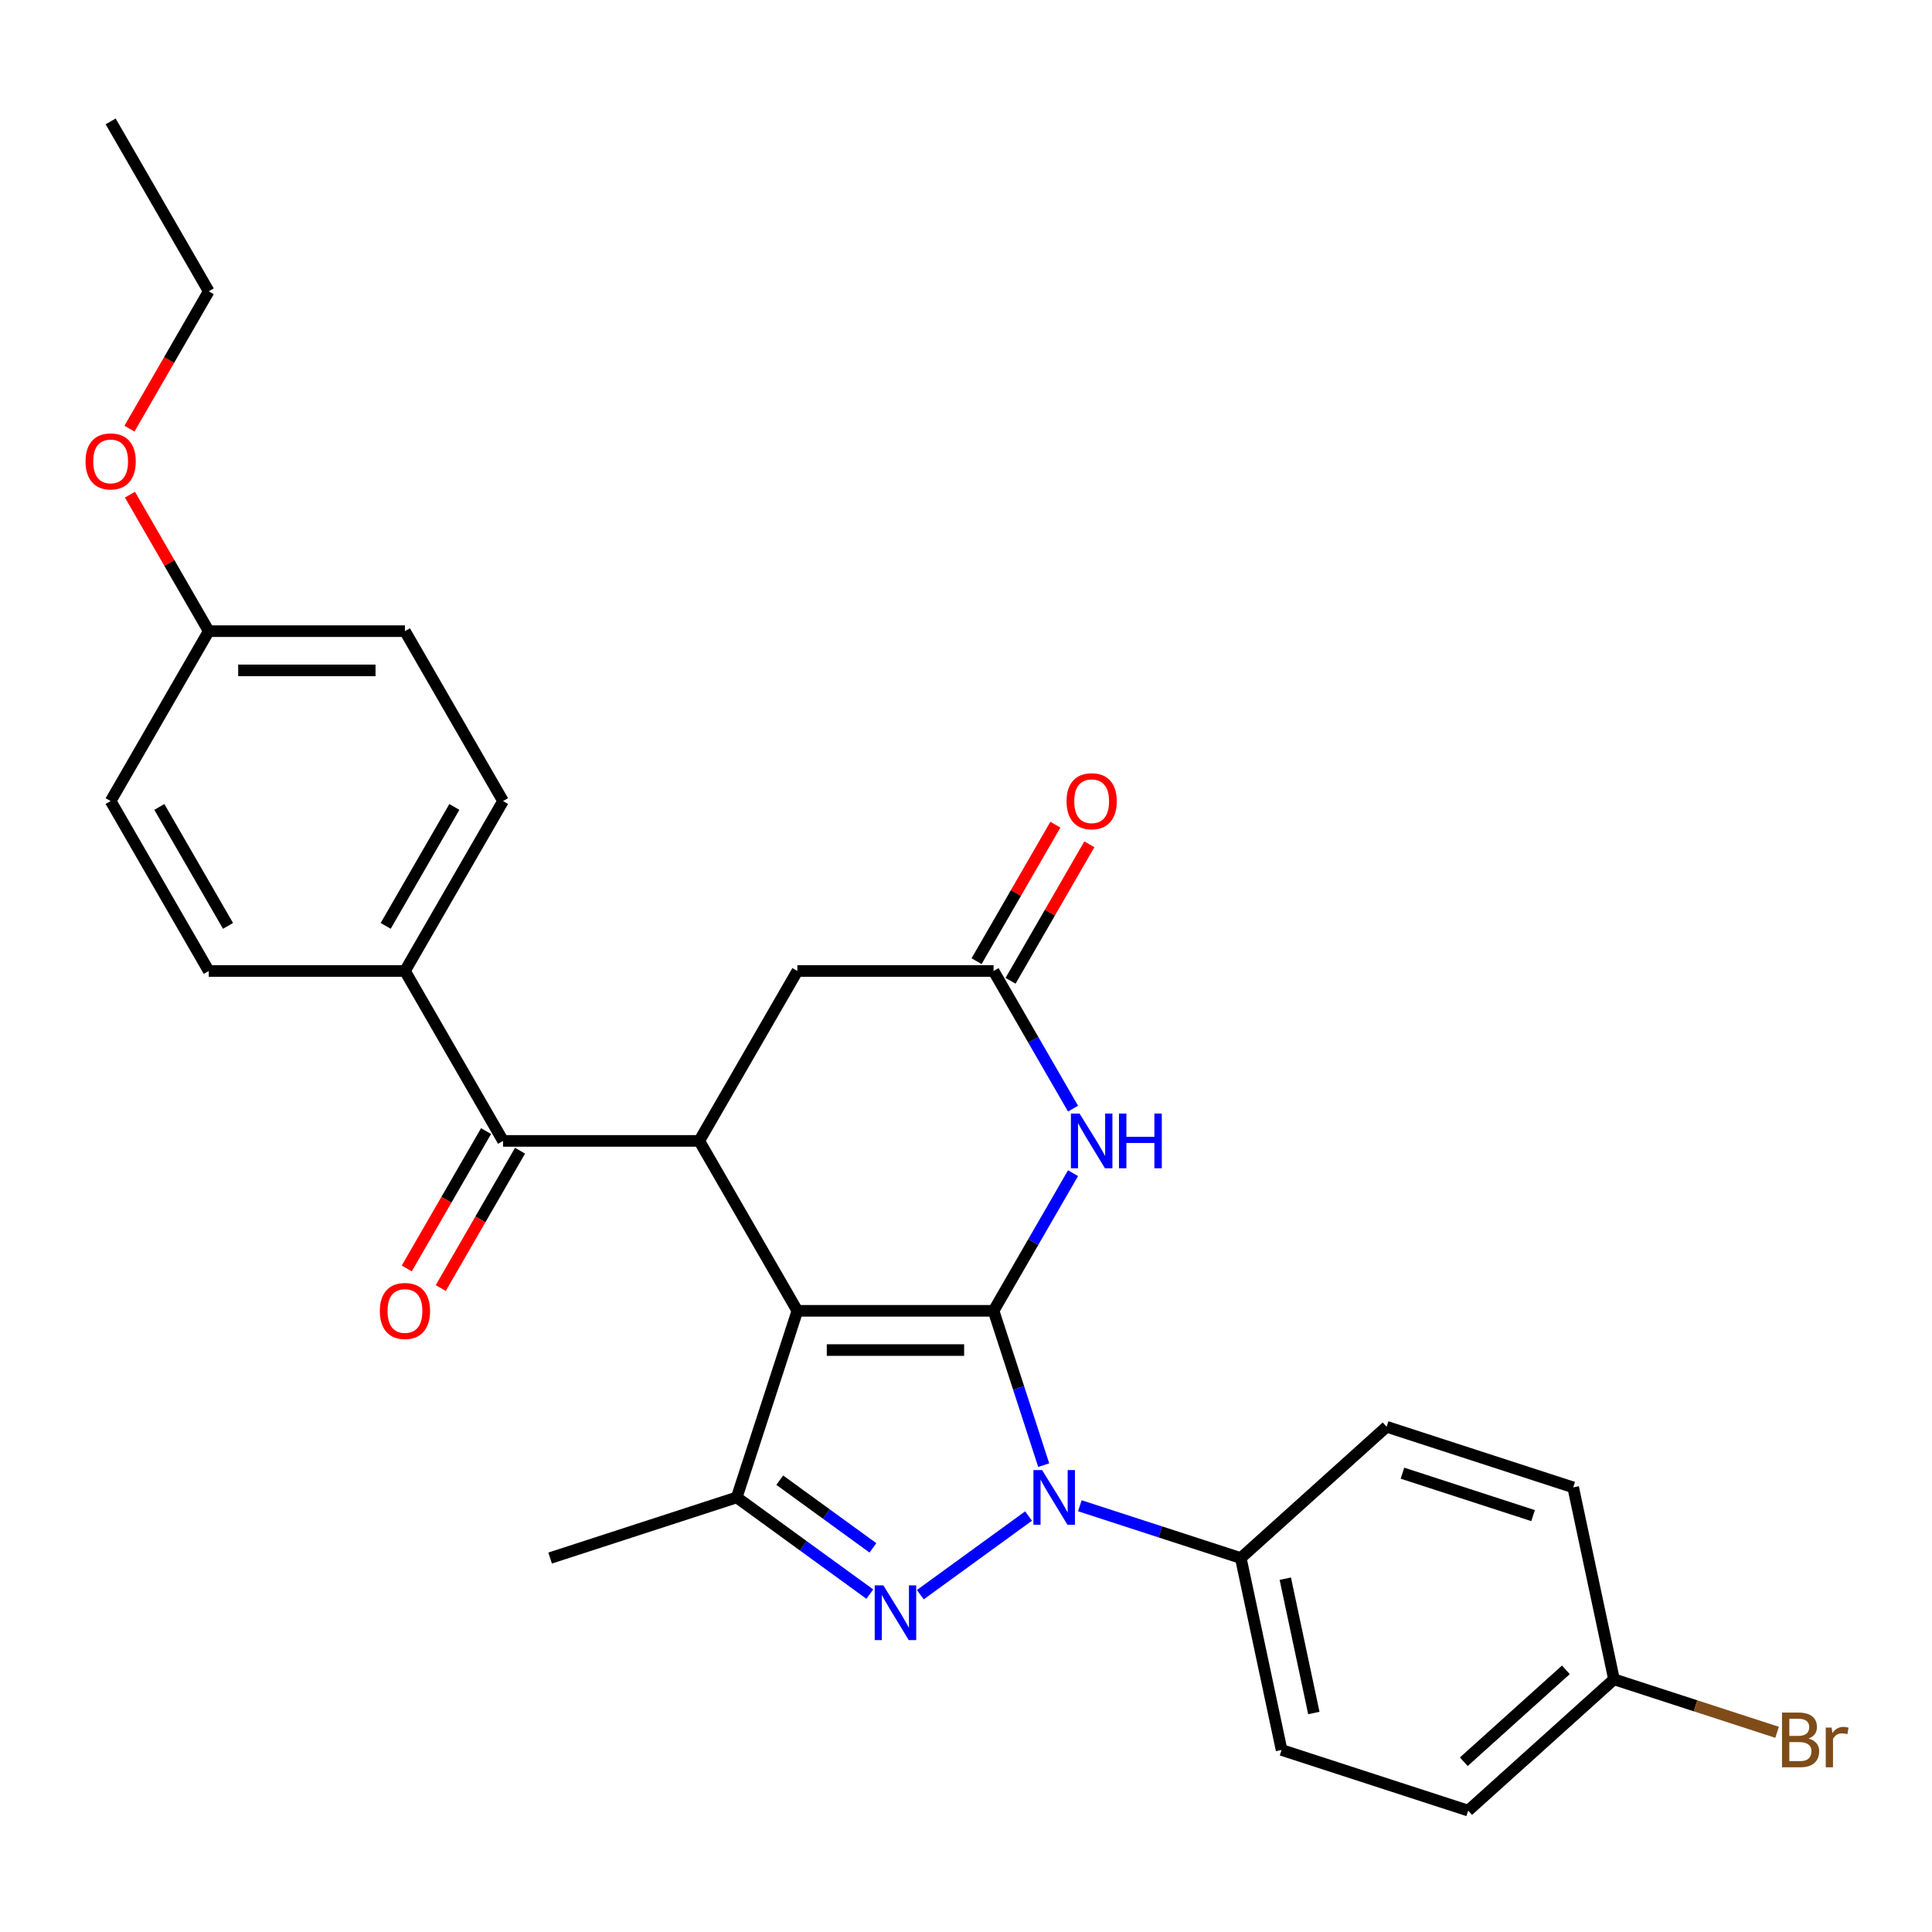 <?xml version='1.0' encoding='iso-8859-1'?>
<svg version='1.1' baseProfile='full'
              xmlns='http://www.w3.org/2000/svg'
                      xmlns:rdkit='http://www.rdkit.org/xml'
                      xmlns:xlink='http://www.w3.org/1999/xlink'
                  xml:space='preserve'
width='1000px' height='1000px' viewBox='0 0 1000 1000'>
<!-- END OF HEADER -->
<rect style='opacity:1.0;fill:#FFFFFF;stroke:none' width='1000' height='1000' x='0' y='0'> </rect>
<path class='bond-0' d='M 514.266,678.478 L 412.712,678.478' style='fill:none;fill-rule:evenodd;stroke:#000000;stroke-width:6px;stroke-linecap:butt;stroke-linejoin:miter;stroke-opacity:1' />
<path class='bond-0' d='M 499.033,698.789 L 427.945,698.789' style='fill:none;fill-rule:evenodd;stroke:#000000;stroke-width:6px;stroke-linecap:butt;stroke-linejoin:miter;stroke-opacity:1' />
<path class='bond-1' d='M 514.266,678.478 L 527.244,718.421' style='fill:none;fill-rule:evenodd;stroke:#000000;stroke-width:6px;stroke-linecap:butt;stroke-linejoin:miter;stroke-opacity:1' />
<path class='bond-1' d='M 527.244,718.421 L 540.222,758.363' style='fill:none;fill-rule:evenodd;stroke:#0000FF;stroke-width:6px;stroke-linecap:butt;stroke-linejoin:miter;stroke-opacity:1' />
<path class='bond-4' d='M 514.266,678.478 L 534.834,642.854' style='fill:none;fill-rule:evenodd;stroke:#000000;stroke-width:6px;stroke-linecap:butt;stroke-linejoin:miter;stroke-opacity:1' />
<path class='bond-4' d='M 534.834,642.854 L 555.402,607.229' style='fill:none;fill-rule:evenodd;stroke:#0000FF;stroke-width:6px;stroke-linecap:butt;stroke-linejoin:miter;stroke-opacity:1' />
<path class='bond-3' d='M 412.712,678.478 L 381.33,775.062' style='fill:none;fill-rule:evenodd;stroke:#000000;stroke-width:6px;stroke-linecap:butt;stroke-linejoin:miter;stroke-opacity:1' />
<path class='bond-5' d='M 412.712,678.478 L 361.935,590.53' style='fill:none;fill-rule:evenodd;stroke:#000000;stroke-width:6px;stroke-linecap:butt;stroke-linejoin:miter;stroke-opacity:1' />
<path class='bond-2' d='M 532.369,784.71 L 476.357,825.405' style='fill:none;fill-rule:evenodd;stroke:#0000FF;stroke-width:6px;stroke-linecap:butt;stroke-linejoin:miter;stroke-opacity:1' />
<path class='bond-8' d='M 558.927,779.377 L 600.579,792.91' style='fill:none;fill-rule:evenodd;stroke:#0000FF;stroke-width:6px;stroke-linecap:butt;stroke-linejoin:miter;stroke-opacity:1' />
<path class='bond-8' d='M 600.579,792.91 L 642.232,806.444' style='fill:none;fill-rule:evenodd;stroke:#000000;stroke-width:6px;stroke-linecap:butt;stroke-linejoin:miter;stroke-opacity:1' />
<path class='bond-28' d='M 450.21,825.107 L 415.77,800.084' style='fill:none;fill-rule:evenodd;stroke:#0000FF;stroke-width:6px;stroke-linecap:butt;stroke-linejoin:miter;stroke-opacity:1' />
<path class='bond-28' d='M 415.77,800.084 L 381.33,775.062' style='fill:none;fill-rule:evenodd;stroke:#000000;stroke-width:6px;stroke-linecap:butt;stroke-linejoin:miter;stroke-opacity:1' />
<path class='bond-28' d='M 451.816,801.168 L 427.708,783.653' style='fill:none;fill-rule:evenodd;stroke:#0000FF;stroke-width:6px;stroke-linecap:butt;stroke-linejoin:miter;stroke-opacity:1' />
<path class='bond-28' d='M 427.708,783.653 L 403.6,766.137' style='fill:none;fill-rule:evenodd;stroke:#000000;stroke-width:6px;stroke-linecap:butt;stroke-linejoin:miter;stroke-opacity:1' />
<path class='bond-19' d='M 381.33,775.062 L 284.746,806.444' style='fill:none;fill-rule:evenodd;stroke:#000000;stroke-width:6px;stroke-linecap:butt;stroke-linejoin:miter;stroke-opacity:1' />
<path class='bond-7' d='M 555.402,573.831 L 534.834,538.206' style='fill:none;fill-rule:evenodd;stroke:#0000FF;stroke-width:6px;stroke-linecap:butt;stroke-linejoin:miter;stroke-opacity:1' />
<path class='bond-7' d='M 534.834,538.206 L 514.266,502.581' style='fill:none;fill-rule:evenodd;stroke:#000000;stroke-width:6px;stroke-linecap:butt;stroke-linejoin:miter;stroke-opacity:1' />
<path class='bond-6' d='M 361.935,590.53 L 260.38,590.53' style='fill:none;fill-rule:evenodd;stroke:#000000;stroke-width:6px;stroke-linecap:butt;stroke-linejoin:miter;stroke-opacity:1' />
<path class='bond-29' d='M 361.935,590.53 L 412.712,502.581' style='fill:none;fill-rule:evenodd;stroke:#000000;stroke-width:6px;stroke-linecap:butt;stroke-linejoin:miter;stroke-opacity:1' />
<path class='bond-10' d='M 260.38,590.53 L 209.603,502.581' style='fill:none;fill-rule:evenodd;stroke:#000000;stroke-width:6px;stroke-linecap:butt;stroke-linejoin:miter;stroke-opacity:1' />
<path class='bond-11' d='M 251.586,585.452 L 231.064,620.997' style='fill:none;fill-rule:evenodd;stroke:#000000;stroke-width:6px;stroke-linecap:butt;stroke-linejoin:miter;stroke-opacity:1' />
<path class='bond-11' d='M 231.064,620.997 L 210.542,656.542' style='fill:none;fill-rule:evenodd;stroke:#FF0000;stroke-width:6px;stroke-linecap:butt;stroke-linejoin:miter;stroke-opacity:1' />
<path class='bond-11' d='M 269.175,595.608 L 248.654,631.152' style='fill:none;fill-rule:evenodd;stroke:#000000;stroke-width:6px;stroke-linecap:butt;stroke-linejoin:miter;stroke-opacity:1' />
<path class='bond-11' d='M 248.654,631.152 L 228.132,666.697' style='fill:none;fill-rule:evenodd;stroke:#FF0000;stroke-width:6px;stroke-linecap:butt;stroke-linejoin:miter;stroke-opacity:1' />
<path class='bond-9' d='M 514.266,502.581 L 412.712,502.581' style='fill:none;fill-rule:evenodd;stroke:#000000;stroke-width:6px;stroke-linecap:butt;stroke-linejoin:miter;stroke-opacity:1' />
<path class='bond-12' d='M 523.061,507.659 L 543.456,472.334' style='fill:none;fill-rule:evenodd;stroke:#000000;stroke-width:6px;stroke-linecap:butt;stroke-linejoin:miter;stroke-opacity:1' />
<path class='bond-12' d='M 543.456,472.334 L 563.85,437.009' style='fill:none;fill-rule:evenodd;stroke:#FF0000;stroke-width:6px;stroke-linecap:butt;stroke-linejoin:miter;stroke-opacity:1' />
<path class='bond-12' d='M 505.471,497.504 L 525.866,462.179' style='fill:none;fill-rule:evenodd;stroke:#000000;stroke-width:6px;stroke-linecap:butt;stroke-linejoin:miter;stroke-opacity:1' />
<path class='bond-12' d='M 525.866,462.179 L 546.261,426.854' style='fill:none;fill-rule:evenodd;stroke:#FF0000;stroke-width:6px;stroke-linecap:butt;stroke-linejoin:miter;stroke-opacity:1' />
<path class='bond-13' d='M 642.232,806.444 L 663.346,905.779' style='fill:none;fill-rule:evenodd;stroke:#000000;stroke-width:6px;stroke-linecap:butt;stroke-linejoin:miter;stroke-opacity:1' />
<path class='bond-13' d='M 665.266,817.122 L 680.046,886.656' style='fill:none;fill-rule:evenodd;stroke:#000000;stroke-width:6px;stroke-linecap:butt;stroke-linejoin:miter;stroke-opacity:1' />
<path class='bond-14' d='M 642.232,806.444 L 717.701,738.491' style='fill:none;fill-rule:evenodd;stroke:#000000;stroke-width:6px;stroke-linecap:butt;stroke-linejoin:miter;stroke-opacity:1' />
<path class='bond-15' d='M 209.603,502.581 L 260.38,414.633' style='fill:none;fill-rule:evenodd;stroke:#000000;stroke-width:6px;stroke-linecap:butt;stroke-linejoin:miter;stroke-opacity:1' />
<path class='bond-15' d='M 199.63,479.234 L 235.174,417.67' style='fill:none;fill-rule:evenodd;stroke:#000000;stroke-width:6px;stroke-linecap:butt;stroke-linejoin:miter;stroke-opacity:1' />
<path class='bond-16' d='M 209.603,502.581 L 108.049,502.581' style='fill:none;fill-rule:evenodd;stroke:#000000;stroke-width:6px;stroke-linecap:butt;stroke-linejoin:miter;stroke-opacity:1' />
<path class='bond-20' d='M 663.346,905.779 L 759.93,937.161' style='fill:none;fill-rule:evenodd;stroke:#000000;stroke-width:6px;stroke-linecap:butt;stroke-linejoin:miter;stroke-opacity:1' />
<path class='bond-21' d='M 717.701,738.491 L 814.285,769.873' style='fill:none;fill-rule:evenodd;stroke:#000000;stroke-width:6px;stroke-linecap:butt;stroke-linejoin:miter;stroke-opacity:1' />
<path class='bond-21' d='M 725.912,762.515 L 793.521,784.483' style='fill:none;fill-rule:evenodd;stroke:#000000;stroke-width:6px;stroke-linecap:butt;stroke-linejoin:miter;stroke-opacity:1' />
<path class='bond-23' d='M 260.38,414.633 L 209.603,326.684' style='fill:none;fill-rule:evenodd;stroke:#000000;stroke-width:6px;stroke-linecap:butt;stroke-linejoin:miter;stroke-opacity:1' />
<path class='bond-22' d='M 108.049,502.581 L 57.272,414.633' style='fill:none;fill-rule:evenodd;stroke:#000000;stroke-width:6px;stroke-linecap:butt;stroke-linejoin:miter;stroke-opacity:1' />
<path class='bond-22' d='M 118.022,479.234 L 82.478,417.67' style='fill:none;fill-rule:evenodd;stroke:#000000;stroke-width:6px;stroke-linecap:butt;stroke-linejoin:miter;stroke-opacity:1' />
<path class='bond-17' d='M 835.399,869.208 L 814.285,769.873' style='fill:none;fill-rule:evenodd;stroke:#000000;stroke-width:6px;stroke-linecap:butt;stroke-linejoin:miter;stroke-opacity:1' />
<path class='bond-24' d='M 835.399,869.208 L 877.612,882.924' style='fill:none;fill-rule:evenodd;stroke:#000000;stroke-width:6px;stroke-linecap:butt;stroke-linejoin:miter;stroke-opacity:1' />
<path class='bond-24' d='M 877.612,882.924 L 919.824,896.639' style='fill:none;fill-rule:evenodd;stroke:#7F4C19;stroke-width:6px;stroke-linecap:butt;stroke-linejoin:miter;stroke-opacity:1' />
<path class='bond-30' d='M 835.399,869.208 L 759.93,937.161' style='fill:none;fill-rule:evenodd;stroke:#000000;stroke-width:6px;stroke-linecap:butt;stroke-linejoin:miter;stroke-opacity:1' />
<path class='bond-30' d='M 810.488,864.307 L 757.66,911.874' style='fill:none;fill-rule:evenodd;stroke:#000000;stroke-width:6px;stroke-linecap:butt;stroke-linejoin:miter;stroke-opacity:1' />
<path class='bond-18' d='M 108.049,326.684 L 57.272,414.633' style='fill:none;fill-rule:evenodd;stroke:#000000;stroke-width:6px;stroke-linecap:butt;stroke-linejoin:miter;stroke-opacity:1' />
<path class='bond-25' d='M 108.049,326.684 L 87.654,291.36' style='fill:none;fill-rule:evenodd;stroke:#000000;stroke-width:6px;stroke-linecap:butt;stroke-linejoin:miter;stroke-opacity:1' />
<path class='bond-25' d='M 87.654,291.36 L 67.26,256.035' style='fill:none;fill-rule:evenodd;stroke:#FF0000;stroke-width:6px;stroke-linecap:butt;stroke-linejoin:miter;stroke-opacity:1' />
<path class='bond-31' d='M 108.049,326.684 L 209.603,326.684' style='fill:none;fill-rule:evenodd;stroke:#000000;stroke-width:6px;stroke-linecap:butt;stroke-linejoin:miter;stroke-opacity:1' />
<path class='bond-31' d='M 123.282,346.995 L 194.37,346.995' style='fill:none;fill-rule:evenodd;stroke:#000000;stroke-width:6px;stroke-linecap:butt;stroke-linejoin:miter;stroke-opacity:1' />
<path class='bond-26' d='M 67.006,221.877 L 87.527,186.332' style='fill:none;fill-rule:evenodd;stroke:#FF0000;stroke-width:6px;stroke-linecap:butt;stroke-linejoin:miter;stroke-opacity:1' />
<path class='bond-26' d='M 87.527,186.332 L 108.049,150.787' style='fill:none;fill-rule:evenodd;stroke:#000000;stroke-width:6px;stroke-linecap:butt;stroke-linejoin:miter;stroke-opacity:1' />
<path class='bond-27' d='M 108.049,150.787 L 57.272,62.839' style='fill:none;fill-rule:evenodd;stroke:#000000;stroke-width:6px;stroke-linecap:butt;stroke-linejoin:miter;stroke-opacity:1' />
<path  class='atom-2' d='M 539.388 760.902
L 548.668 775.902
Q 549.588 777.382, 551.068 780.062
Q 552.548 782.742, 552.628 782.902
L 552.628 760.902
L 556.388 760.902
L 556.388 789.222
L 552.508 789.222
L 542.548 772.822
Q 541.388 770.902, 540.148 768.702
Q 538.948 766.502, 538.588 765.822
L 538.588 789.222
L 534.908 789.222
L 534.908 760.902
L 539.388 760.902
' fill='#0000FF'/>
<path  class='atom-3' d='M 457.229 820.594
L 466.509 835.594
Q 467.429 837.074, 468.909 839.754
Q 470.389 842.434, 470.469 842.594
L 470.469 820.594
L 474.229 820.594
L 474.229 848.914
L 470.349 848.914
L 460.389 832.514
Q 459.229 830.594, 457.989 828.394
Q 456.789 826.194, 456.429 825.514
L 456.429 848.914
L 452.749 848.914
L 452.749 820.594
L 457.229 820.594
' fill='#0000FF'/>
<path  class='atom-5' d='M 558.783 576.37
L 568.063 591.37
Q 568.983 592.85, 570.463 595.53
Q 571.943 598.21, 572.023 598.37
L 572.023 576.37
L 575.783 576.37
L 575.783 604.69
L 571.903 604.69
L 561.943 588.29
Q 560.783 586.37, 559.543 584.17
Q 558.343 581.97, 557.983 581.29
L 557.983 604.69
L 554.303 604.69
L 554.303 576.37
L 558.783 576.37
' fill='#0000FF'/>
<path  class='atom-5' d='M 579.183 576.37
L 583.023 576.37
L 583.023 588.41
L 597.503 588.41
L 597.503 576.37
L 601.343 576.37
L 601.343 604.69
L 597.503 604.69
L 597.503 591.61
L 583.023 591.61
L 583.023 604.69
L 579.183 604.69
L 579.183 576.37
' fill='#0000FF'/>
<path  class='atom-12' d='M 196.603 678.558
Q 196.603 671.758, 199.963 667.958
Q 203.323 664.158, 209.603 664.158
Q 215.883 664.158, 219.243 667.958
Q 222.603 671.758, 222.603 678.558
Q 222.603 685.438, 219.203 689.358
Q 215.803 693.238, 209.603 693.238
Q 203.363 693.238, 199.963 689.358
Q 196.603 685.478, 196.603 678.558
M 209.603 690.038
Q 213.923 690.038, 216.243 687.158
Q 218.603 684.238, 218.603 678.558
Q 218.603 672.998, 216.243 670.198
Q 213.923 667.358, 209.603 667.358
Q 205.283 667.358, 202.923 670.158
Q 200.603 672.958, 200.603 678.558
Q 200.603 684.278, 202.923 687.158
Q 205.283 690.038, 209.603 690.038
' fill='#FF0000'/>
<path  class='atom-13' d='M 552.043 414.713
Q 552.043 407.913, 555.403 404.113
Q 558.763 400.313, 565.043 400.313
Q 571.323 400.313, 574.683 404.113
Q 578.043 407.913, 578.043 414.713
Q 578.043 421.593, 574.643 425.513
Q 571.243 429.393, 565.043 429.393
Q 558.803 429.393, 555.403 425.513
Q 552.043 421.633, 552.043 414.713
M 565.043 426.193
Q 569.363 426.193, 571.683 423.313
Q 574.043 420.393, 574.043 414.713
Q 574.043 409.153, 571.683 406.353
Q 569.363 403.513, 565.043 403.513
Q 560.723 403.513, 558.363 406.313
Q 556.043 409.113, 556.043 414.713
Q 556.043 420.433, 558.363 423.313
Q 560.723 426.193, 565.043 426.193
' fill='#FF0000'/>
<path  class='atom-25' d='M 936.123 899.87
Q 938.843 900.63, 940.203 902.31
Q 941.603 903.95, 941.603 906.39
Q 941.603 910.31, 939.083 912.55
Q 936.603 914.75, 931.883 914.75
L 922.363 914.75
L 922.363 886.43
L 930.723 886.43
Q 935.563 886.43, 938.003 888.39
Q 940.443 890.35, 940.443 893.95
Q 940.443 898.23, 936.123 899.87
M 926.163 889.63
L 926.163 898.51
L 930.723 898.51
Q 933.523 898.51, 934.963 897.39
Q 936.443 896.23, 936.443 893.95
Q 936.443 889.63, 930.723 889.63
L 926.163 889.63
M 931.883 911.55
Q 934.643 911.55, 936.123 910.23
Q 937.603 908.91, 937.603 906.39
Q 937.603 904.07, 935.963 902.91
Q 934.363 901.71, 931.283 901.71
L 926.163 901.71
L 926.163 911.55
L 931.883 911.55
' fill='#7F4C19'/>
<path  class='atom-25' d='M 948.043 894.19
L 948.483 897.03
Q 950.643 893.83, 954.163 893.83
Q 955.283 893.83, 956.803 894.23
L 956.203 897.59
Q 954.483 897.19, 953.523 897.19
Q 951.843 897.19, 950.723 897.87
Q 949.643 898.51, 948.763 900.07
L 948.763 914.75
L 945.003 914.75
L 945.003 894.19
L 948.043 894.19
' fill='#7F4C19'/>
<path  class='atom-26' d='M 44.272 238.816
Q 44.272 232.016, 47.632 228.216
Q 50.992 224.416, 57.272 224.416
Q 63.552 224.416, 66.912 228.216
Q 70.272 232.016, 70.272 238.816
Q 70.272 245.696, 66.872 249.616
Q 63.472 253.496, 57.272 253.496
Q 51.032 253.496, 47.632 249.616
Q 44.272 245.736, 44.272 238.816
M 57.272 250.296
Q 61.592 250.296, 63.912 247.416
Q 66.272 244.496, 66.272 238.816
Q 66.272 233.256, 63.912 230.456
Q 61.592 227.616, 57.272 227.616
Q 52.952 227.616, 50.592 230.416
Q 48.272 233.216, 48.272 238.816
Q 48.272 244.536, 50.592 247.416
Q 52.952 250.296, 57.272 250.296
' fill='#FF0000'/>
</svg>
